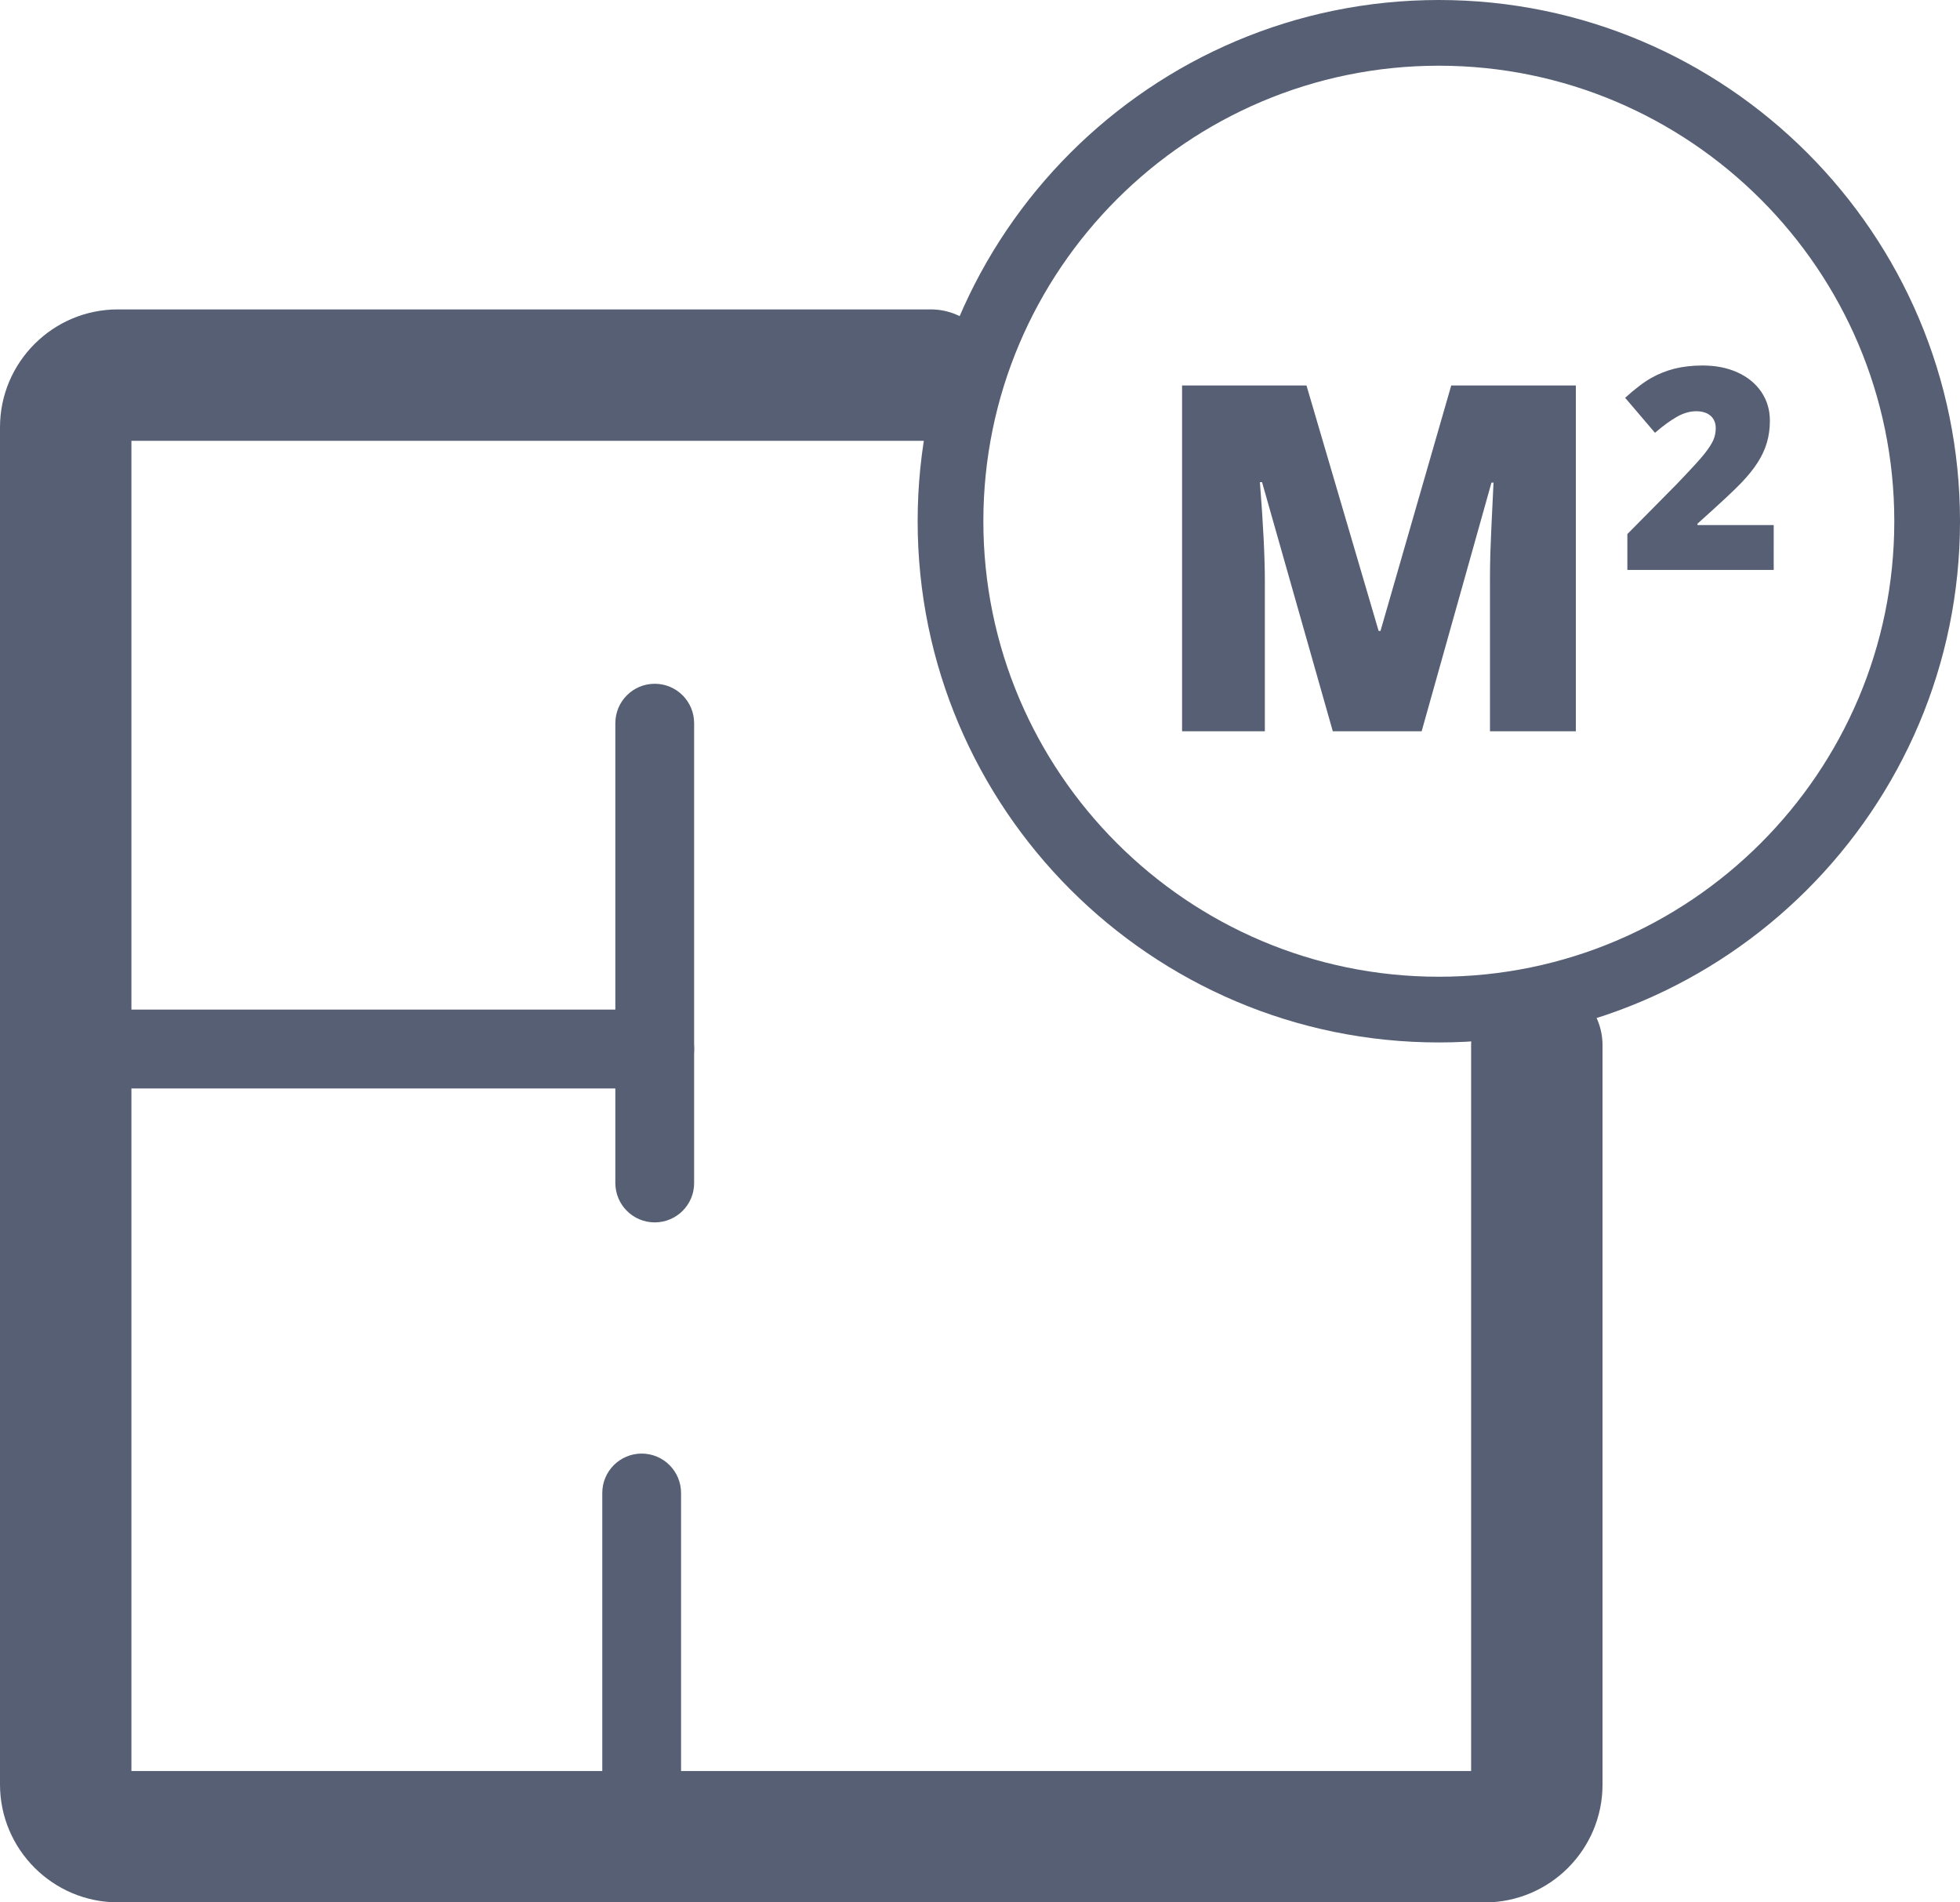 <svg version="1.1" xmlns="http://www.w3.org/2000/svg" xmlns:xlink="http://www.w3.org/1999/xlink" x="0px" y="0px" width="21px" height="20.382px" viewBox="0 0 21 20.382" enable-background="new 0 0 21 20.382" xml:space="preserve">
                                                <g>
                                                    <g>
                                                        <path fill="#565F73" d="M1.263,20.101c-0.541,0-0.981-0.44-0.981-0.981V4.578c0-0.542,0.44-0.981,0.981-0.981l8.709,0
                                                        c0.233,0,0.422,0.189,0.422,0.422c0,0.233-0.189,0.422-0.422,0.422l-8.709,0c-0.075,0-0.137,0.061-0.137,0.137v14.542
                                                        c0,0.075,0.062,0.137,0.137,0.137h14.644c0.076,0,0.137-0.062,0.137-0.137v-7.921c0-0.233,0.189-0.422,0.422-0.422
                                                        c0.233,0,0.422,0.189,0.422,0.422v7.921c0,0.542-0.44,0.982-0.982,0.982H1.263z"></path>
                                                        <path fill="#565F73" d="M1.263,20.382C0.567,20.382,0,19.815,0,19.119V4.578c0-0.697,0.567-1.263,1.263-1.263h8.709
                                                        c0.388,0,0.704,0.315,0.704,0.704s-0.316,0.704-0.704,0.704H1.408v14.252h14.354v-7.776c0-0.388,0.316-0.704,0.704-0.704
                                                        s0.704,0.316,0.704,0.704v7.921c0,0.697-0.566,1.263-1.263,1.263L1.263,20.382z M9.973,3.877H1.263c-0.386,0-0.7,0.314-0.7,0.7
                                                        l0,14.542c0,0.386,0.314,0.7,0.7,0.7h14.644c0.386,0,0.7-0.314,0.7-0.7v-7.921c0-0.078-0.063-0.141-0.141-0.141
                                                        s-0.141,0.063-0.141,0.141v7.921c0,0.231-0.188,0.418-0.418,0.418H1.263c-0.23,0-0.418-0.188-0.418-0.418V4.578
                                                        c0-0.231,0.188-0.418,0.418-0.418h8.709c0.078,0,0.141-0.063,0.141-0.141S10.05,3.877,9.973,3.877z"></path>
                                                    </g>
                                                </g>
                                                <g>
                                                    <path fill="#565F73" d="M7.015,11.662H0.797c-0.233,0-0.422-0.189-0.422-0.423c0-0.233,0.189-0.422,0.422-0.422h6.218
                                                    c0.233,0,0.422,0.189,0.422,0.422C7.438,11.473,7.248,11.662,7.015,11.662z"></path>
                                                </g>
                                                <g>
                                                    <path fill="#565F73" d="M6.875,19.439c-0.233,0-0.422-0.189-0.422-0.422v-3.021c0-0.233,0.189-0.422,0.422-0.422
                                                    c0.233,0,0.422,0.189,0.422,0.422v3.021C7.297,19.25,7.108,19.439,6.875,19.439z"></path>
                                                </g>
                                                <g>
                                                    <path fill="#565F73" d="M7.015,13.097c-0.233,0-0.422-0.189-0.422-0.422V7.748c0-0.233,0.189-0.422,0.422-0.422
                                                    c0.233,0,0.422,0.189,0.422,0.422v4.927C7.438,12.908,7.248,13.097,7.015,13.097z"></path>
                                                </g>
                                                <g>
                                                    <path fill="#565F73" d="M15.416,11.169c-3.079,0-5.584-2.505-5.584-5.584C9.831,2.505,12.336,0,15.416,0S21,2.505,21,5.585
                                                    C21,8.664,18.495,11.169,15.416,11.169z M15.416,0.704c-2.691,0-4.88,2.189-4.88,4.881c0,2.691,2.189,4.88,4.88,4.88
                                                    s4.88-2.189,4.88-4.88C20.296,2.894,18.106,0.704,15.416,0.704z"></path>
                                                </g>
                                                <g>
                                                    <path fill="#565F73" d="M14.28,7.835l-0.758-2.669h-0.023c0.036,0.455,0.053,0.808,0.053,1.06v1.609h-0.887V4.13h1.333l0.773,2.63
                                                    h0.02l0.758-2.63h1.335v3.705h-0.92V6.21c0-0.084,0.001-0.178,0.004-0.281s0.014-0.356,0.034-0.758H15.98l-0.748,2.664H14.28z"></path>
                                                    <path fill="#565F73" d="M19.004,6.106h-1.568V5.722l0.527-0.533c0.151-0.158,0.25-0.265,0.296-0.323
                                                    c0.046-0.058,0.078-0.107,0.097-0.148c0.018-0.042,0.027-0.085,0.027-0.13c0-0.057-0.019-0.101-0.055-0.133
                                                    c-0.037-0.032-0.088-0.049-0.154-0.049c-0.068,0-0.137,0.02-0.206,0.059s-0.148,0.096-0.236,0.172l-0.32-0.375
                                                    c0.111-0.1,0.205-0.171,0.281-0.213c0.076-0.043,0.158-0.076,0.248-0.099c0.089-0.022,0.189-0.034,0.3-0.034
                                                    c0.14,0,0.265,0.024,0.375,0.074s0.195,0.12,0.256,0.21c0.061,0.091,0.091,0.193,0.091,0.307c0,0.085-0.011,0.163-0.032,0.235
                                                    c-0.021,0.072-0.054,0.143-0.098,0.212c-0.044,0.07-0.104,0.143-0.177,0.22c-0.073,0.077-0.23,0.223-0.469,0.437v0.015h0.817V6.106
                                                    z"></path>
                                                </g>
                                            </svg>